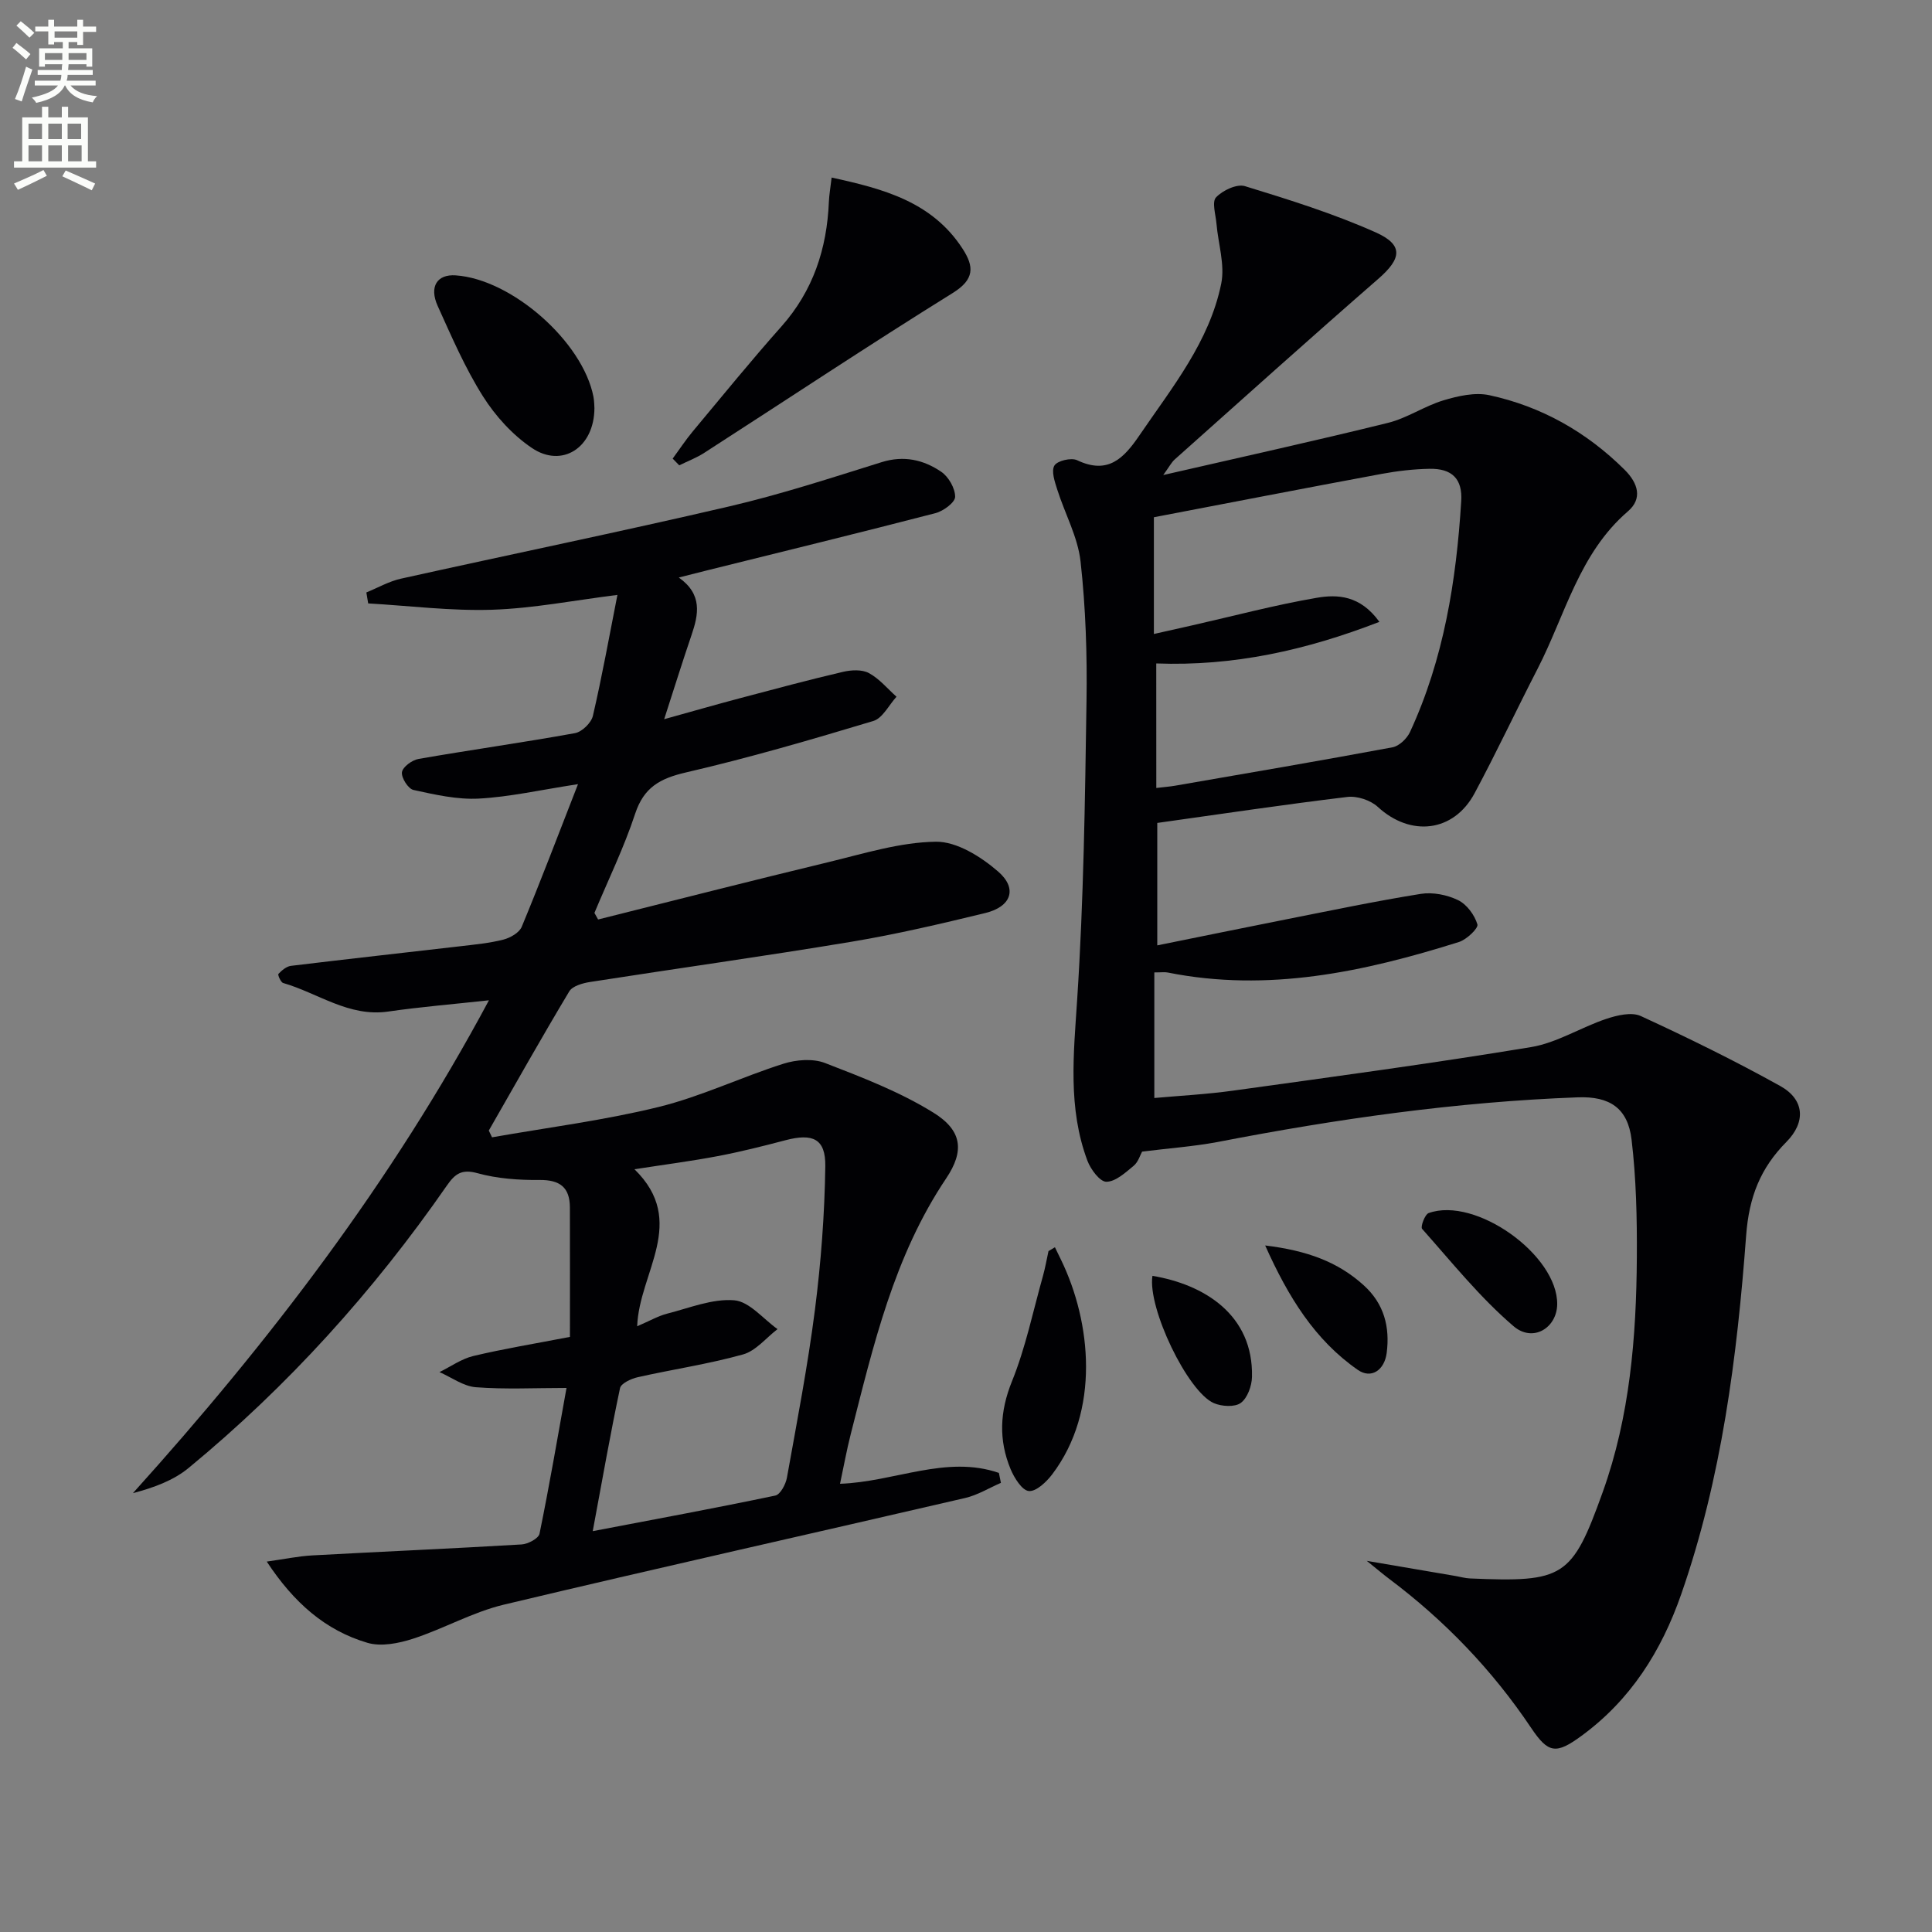 <svg enable-background="new 0 0 400 400" viewBox="0 0 400 400" xmlns="http://www.w3.org/2000/svg"><rect x="0" y="0" width="400" height="400" fill="#808080" stroke="none"/><path d="m2.6 9.9.8-1c.9.7 1.9 1.4 2.9 2.3l-.9 1.1c-1.1-1-2-1.8-2.8-2.4zm.5 10.6c.9-2.1 1.6-4.3 2.3-6.7.4.2.8.4 1.3.6-.7 2.1-1.5 4.3-2.2 6.6zm.3-15.2.9-.9c1 .8 2 1.6 2.8 2.4l-1 1c-.9-.9-1.8-1.7-2.7-2.5zm12.6-1.2h1.2v1.4h2.7v1.1h-2.7v2.7h-1.2v-.6h-1.8v1.3h4.9v3.8h-1.2v-.5h-3.7c0 .4-.1.9-.1 1.2h5.1v1h-5.2c0 .5-.1.9-.2 1.2h6v1h-5.2c1.1 1.3 2.9 2 5.5 2.2-.4.4-.7.8-.9 1.3-2.9-.5-4.8-1.6-5.7-3.5h-.1c-.8 1.7-2.7 2.9-5.9 3.6-.2-.4-.6-.8-.9-1.1 2.8-.6 4.6-1.4 5.4-2.5h-4.8v-1h5.3c.1-.3.2-.7.2-1.2h-4.9v-1h5c0-.4 0-.8.1-1.2h-3.6v.5h-1.2v-3.8h4.9v-1.3h-1.8v.5h-1.2v-2.7h-2.7v-1h2.7v-1.4h1.2v1.4h4.8zm-6.7 8.3h3.6c0-.4 0-.9 0-1.4h-3.6zm1.9-4.6h4.8v-1.3h-4.7v1.3zm6.7 3.2h-3.7v1.4h3.7z" fill="#fbfcfa"/><path d="m8.7 22.1h1.3v2.2h2.8v-2.2h1.3v2.2h4.1v9.1h1.7v1.3h-17v-1.3h1.7v-9.1h4.1zm.3 13.1.7 1.2c-1.8.9-3.8 1.9-6 2.9-.2-.4-.5-.8-.8-1.3 2.3-1 4.4-1.9 6.1-2.8zm-3.1-6.4h2.8v-3.2h-2.8zm0 4.6h2.8v-3.3h-2.8zm4.1-4.6h2.8v-3.2h-2.8zm0 4.6h2.8v-3.3h-2.8zm3.6 1.9c2.1.9 4.1 1.8 6.1 2.7l-.7 1.4c-2.2-1.1-4.2-2-6.1-2.9zm3.2-9.7h-2.8v3.2h2.8zm-2.7 7.8h2.8v-3.3h-2.8z" fill="#fbfcfa"/><g fill="#010104"><path d="m236.46 238.43c-.41.72-.8 2.15-1.74 2.93-1.71 1.41-3.74 3.3-5.66 3.31-1.33.01-3.25-2.56-3.92-4.35-4.08-10.9-2.86-22.06-2.12-33.42 1.34-20.53 1.62-41.15 1.93-61.73.15-9.63-.17-19.34-1.23-28.9-.56-5.08-3.24-9.9-4.82-14.89-.52-1.63-1.29-3.86-.59-5 .61-1 3.48-1.67 4.69-1.1 6.41 3.05 9.68-.4 12.94-5.19 6.74-9.89 14.45-19.33 16.9-31.36.8-3.91-.63-8.26-.98-12.41-.16-1.87-.99-4.51-.09-5.46 1.37-1.45 4.3-2.83 5.98-2.32 9.14 2.8 18.34 5.68 27.05 9.56 5.83 2.6 5.38 5.43.62 9.58-14.18 12.35-28.16 24.92-42.19 37.43-.69.61-1.13 1.5-2.39 3.24 16.23-3.73 31.42-7.07 46.52-10.8 3.97-.98 7.54-3.47 11.48-4.66 3.03-.91 6.54-1.71 9.51-1.07 10.78 2.33 20.1 7.6 27.99 15.42 2.86 2.84 3.74 6.02.7 8.63-10.12 8.71-12.97 21.45-18.69 32.58-4.41 8.56-8.5 17.29-13.05 25.78-4.35 8.11-13.26 9.07-20.04 2.83-1.5-1.39-4.29-2.31-6.31-2.06-13.01 1.56-25.98 3.51-39.35 5.38v25.35c9.07-1.83 17.9-3.65 26.75-5.4 9.25-1.83 18.49-3.77 27.8-5.26 2.48-.4 5.46.19 7.74 1.3 1.79.87 3.41 3.07 3.99 5.01.24.8-2.23 3.15-3.82 3.65-19.65 6.18-39.54 10.47-60.29 6.32-.63-.13-1.3-.02-2.78-.02v26c5.04-.46 10.77-.75 16.42-1.54 20.55-2.85 41.11-5.62 61.58-9 5.36-.89 10.3-4.08 15.56-5.84 2.24-.75 5.25-1.47 7.16-.59 9.77 4.5 19.46 9.25 28.86 14.48 5.06 2.81 5.35 7.48 1.27 11.6-5.37 5.42-7.73 11.39-8.32 19.37-1.88 25.16-5.06 50.22-13.45 74.28-4.1 11.76-10.46 21.85-20.64 29.3-5.28 3.87-6.87 3.64-10.42-1.64-8.05-12.01-17.93-22.27-29.48-30.93-1.17-.88-2.29-1.84-4.55-3.66 7.03 1.2 12.72 2.17 18.41 3.14.98.17 1.96.46 2.95.5 19.44.82 21.11-.12 27.48-17.86 5.62-15.65 6.97-32.1 7.07-48.61.05-8.13-.13-16.32-1.09-24.38-.78-6.53-4.52-9-11.12-8.76-25.13.93-49.93 4.47-74.59 9.25-5.05.94-10.18 1.3-15.63 1.99zm2.94-75.29c1.63-.19 2.78-.28 3.9-.47 15.01-2.6 30.04-5.16 45.01-7.95 1.38-.26 2.99-1.81 3.62-3.17 7-15.14 9.58-31.31 10.6-47.79.29-4.62-1.91-6.79-6.58-6.7-3.3.06-6.63.45-9.88 1.05-15.93 2.96-31.84 6.05-47.17 8.98v24.17c3.21-.72 5.6-1.26 8-1.8 8.56-1.94 17.07-4.21 25.71-5.69 4.29-.74 9-.54 12.98 4.98-15.21 5.89-30.19 9.21-46.2 8.61.01 8.64.01 16.9.01 25.78z"/><path d="m101.87 235.47c11.51-2.03 23.16-3.5 34.48-6.28 8.82-2.17 17.16-6.2 25.86-8.96 2.65-.84 6.09-1.11 8.59-.15 7.68 2.97 15.5 5.97 22.45 10.28 5.97 3.7 6.46 7.93 2.64 13.62-10.82 16.11-15.07 34.58-19.75 52.93-.85 3.32-1.45 6.7-2.22 10.29 11.32-.39 21.97-6.01 32.89-2.25.14.69.28 1.37.42 2.06-2.46 1.06-4.82 2.53-7.39 3.13-31.83 7.39-63.72 14.5-95.5 22.08-6.47 1.54-12.46 4.99-18.83 7.06-2.97.96-6.61 1.69-9.46.84-8.69-2.57-15.21-8.29-20.82-16.81 3.71-.52 6.55-1.12 9.42-1.28 14.44-.79 28.9-1.41 43.34-2.27 1.32-.08 3.5-1.23 3.71-2.21 2.03-9.9 3.73-19.86 5.59-30.19-6.58 0-12.71.32-18.78-.15-2.57-.2-5.02-2.04-7.52-3.13 2.32-1.14 4.54-2.74 6.99-3.33 6.28-1.5 12.67-2.54 20.02-3.96 0-9 .02-17.89-.01-26.78-.01-4.18-2.05-5.75-6.3-5.71-4.28.04-8.72-.27-12.82-1.4-3.32-.92-4.68.15-6.38 2.6-15.18 21.87-32.87 41.47-53.42 58.41-3.15 2.6-7.21 4.09-11.55 5.23 28.26-31.34 53.58-64.44 73.71-102.04-7.4.81-14.16 1.36-20.86 2.33-8.16 1.18-14.53-3.83-21.74-5.91-.5-.14-1.16-1.7-.99-1.88.7-.73 1.65-1.55 2.59-1.67 11.71-1.42 23.44-2.71 35.15-4.07 2.97-.35 5.98-.63 8.86-1.37 1.42-.37 3.27-1.42 3.78-2.65 3.86-9.3 7.43-18.72 11.65-29.53-7.83 1.2-14.16 2.65-20.54 2.99-4.48.24-9.09-.82-13.53-1.79-1.09-.24-2.54-2.53-2.38-3.67.15-1.09 2.09-2.52 3.43-2.75 10.78-1.88 21.62-3.39 32.39-5.34 1.45-.26 3.37-2.13 3.71-3.57 1.91-8.22 3.4-16.53 5.08-25.05-9.02 1.13-17.44 2.79-25.91 3.07-8.54.28-17.13-.82-25.69-1.31-.13-.76-.25-1.52-.38-2.27 2.38-.97 4.68-2.3 7.15-2.85 22.66-5.03 45.4-9.7 68.01-14.97 10.65-2.48 21.09-5.9 31.54-9.16 4.59-1.43 8.66-.49 12.31 1.99 1.53 1.03 2.9 3.43 2.89 5.19-.01 1.17-2.44 2.96-4.07 3.38-15.74 4.08-31.55 7.94-47.33 11.86-1.7.42-3.4.86-5.81 1.47 4.95 3.51 4.09 7.64 2.62 11.95-1.86 5.46-3.58 10.97-5.65 17.38 5.77-1.6 10.77-3.04 15.79-4.37 7.06-1.87 14.12-3.77 21.23-5.43 1.71-.4 3.93-.52 5.36.25 2.16 1.16 3.84 3.22 5.72 4.9-1.58 1.73-2.87 4.44-4.79 5.02-12.85 3.87-25.76 7.64-38.82 10.66-5.35 1.24-8.7 3.08-10.5 8.55-2.31 7.01-5.58 13.7-8.43 20.53.25.45.51.91.76 1.36 15.87-3.97 31.73-8.03 47.63-11.86 7.38-1.78 14.85-4.14 22.3-4.24 4.33-.06 9.36 3.11 12.9 6.18 4.07 3.53 2.7 7.28-2.66 8.58-9.18 2.23-18.41 4.4-27.72 5.95-18 3-36.08 5.51-54.12 8.33-1.53.24-3.64.83-4.31 1.96-5.7 9.51-11.14 19.18-16.65 28.8.21.46.44.93.67 1.4zm20.85 81.54c13.24-2.53 25.55-4.8 37.8-7.37 1.04-.22 2.15-2.31 2.4-3.68 2.08-11.59 4.32-23.16 5.81-34.83 1.25-9.82 2-19.76 2.14-29.66.08-5.72-2.58-6.89-8.28-5.39-4.63 1.22-9.28 2.39-13.98 3.28-5.4 1.03-10.86 1.73-17.25 2.72 11.14 10.87.96 21.34.56 32.51 2.62-1.13 4.36-2.14 6.23-2.62 4.6-1.17 9.34-3.13 13.87-2.76 3.13.26 5.99 3.86 8.96 5.97-2.36 1.8-4.48 4.5-7.14 5.24-7.15 2-14.56 3.08-21.82 4.72-1.36.31-3.44 1.27-3.65 2.26-1.98 9.34-3.63 18.75-5.65 29.61z"/><path d="m139.27 94.95c1.39-1.89 2.69-3.87 4.19-5.67 6.06-7.26 12.03-14.61 18.31-21.67 6.59-7.42 9.43-16.1 9.84-25.81.06-1.48.33-2.94.57-5.04 10.73 2.34 20.8 5 27.12 14.75 2.39 3.69 2.5 6.33-2.06 9.16-17.32 10.76-34.3 22.05-51.44 33.09-1.61 1.04-3.44 1.73-5.17 2.58-.46-.47-.91-.93-1.36-1.39z"/><path d="m123.07 84.5c-.04 8.22-6.72 12.47-12.96 8.24-4-2.7-7.55-6.61-10.14-10.72-3.69-5.85-6.47-12.31-9.34-18.65-1.83-4.03-.12-6.62 3.7-6.36 11.63.79 26.32 13.72 28.54 25.14.18.98.17 1.99.2 2.35z"/><path d="m218.41 258.23c.43.88.86 1.77 1.29 2.65 6.23 12.86 8.12 31.18-1.84 44.35-1.2 1.58-3.32 3.61-4.85 3.47-1.4-.12-3.01-2.7-3.77-4.51-2.5-6.03-2.27-11.9.27-18.19 2.84-7.01 4.37-14.54 6.43-21.85.47-1.68.76-3.41 1.14-5.12.45-.26.89-.53 1.33-.8z"/><path d="m322.4 270.06c-.07 4.86-5.01 7.96-9.04 4.51-6.97-5.96-12.8-13.26-18.93-20.15-.37-.41.57-2.99 1.36-3.27 9.73-3.48 26.75 8.72 26.61 18.91z"/><path d="m238.6 264.15c10.72 1.78 20.91 8.08 20.61 20.92-.04 1.88-.94 4.38-2.32 5.39-1.24.91-3.94.74-5.56.05-5.45-2.35-13.77-19.74-12.73-26.36z"/><path d="m261.94 257.86c8.68 1.06 15.06 3.39 20.42 8.26 4.21 3.82 5.43 8.62 4.74 13.99-.46 3.56-3.19 5.45-5.98 3.51-8.88-6.17-14.38-15.04-19.18-25.76z"/></g></svg>
